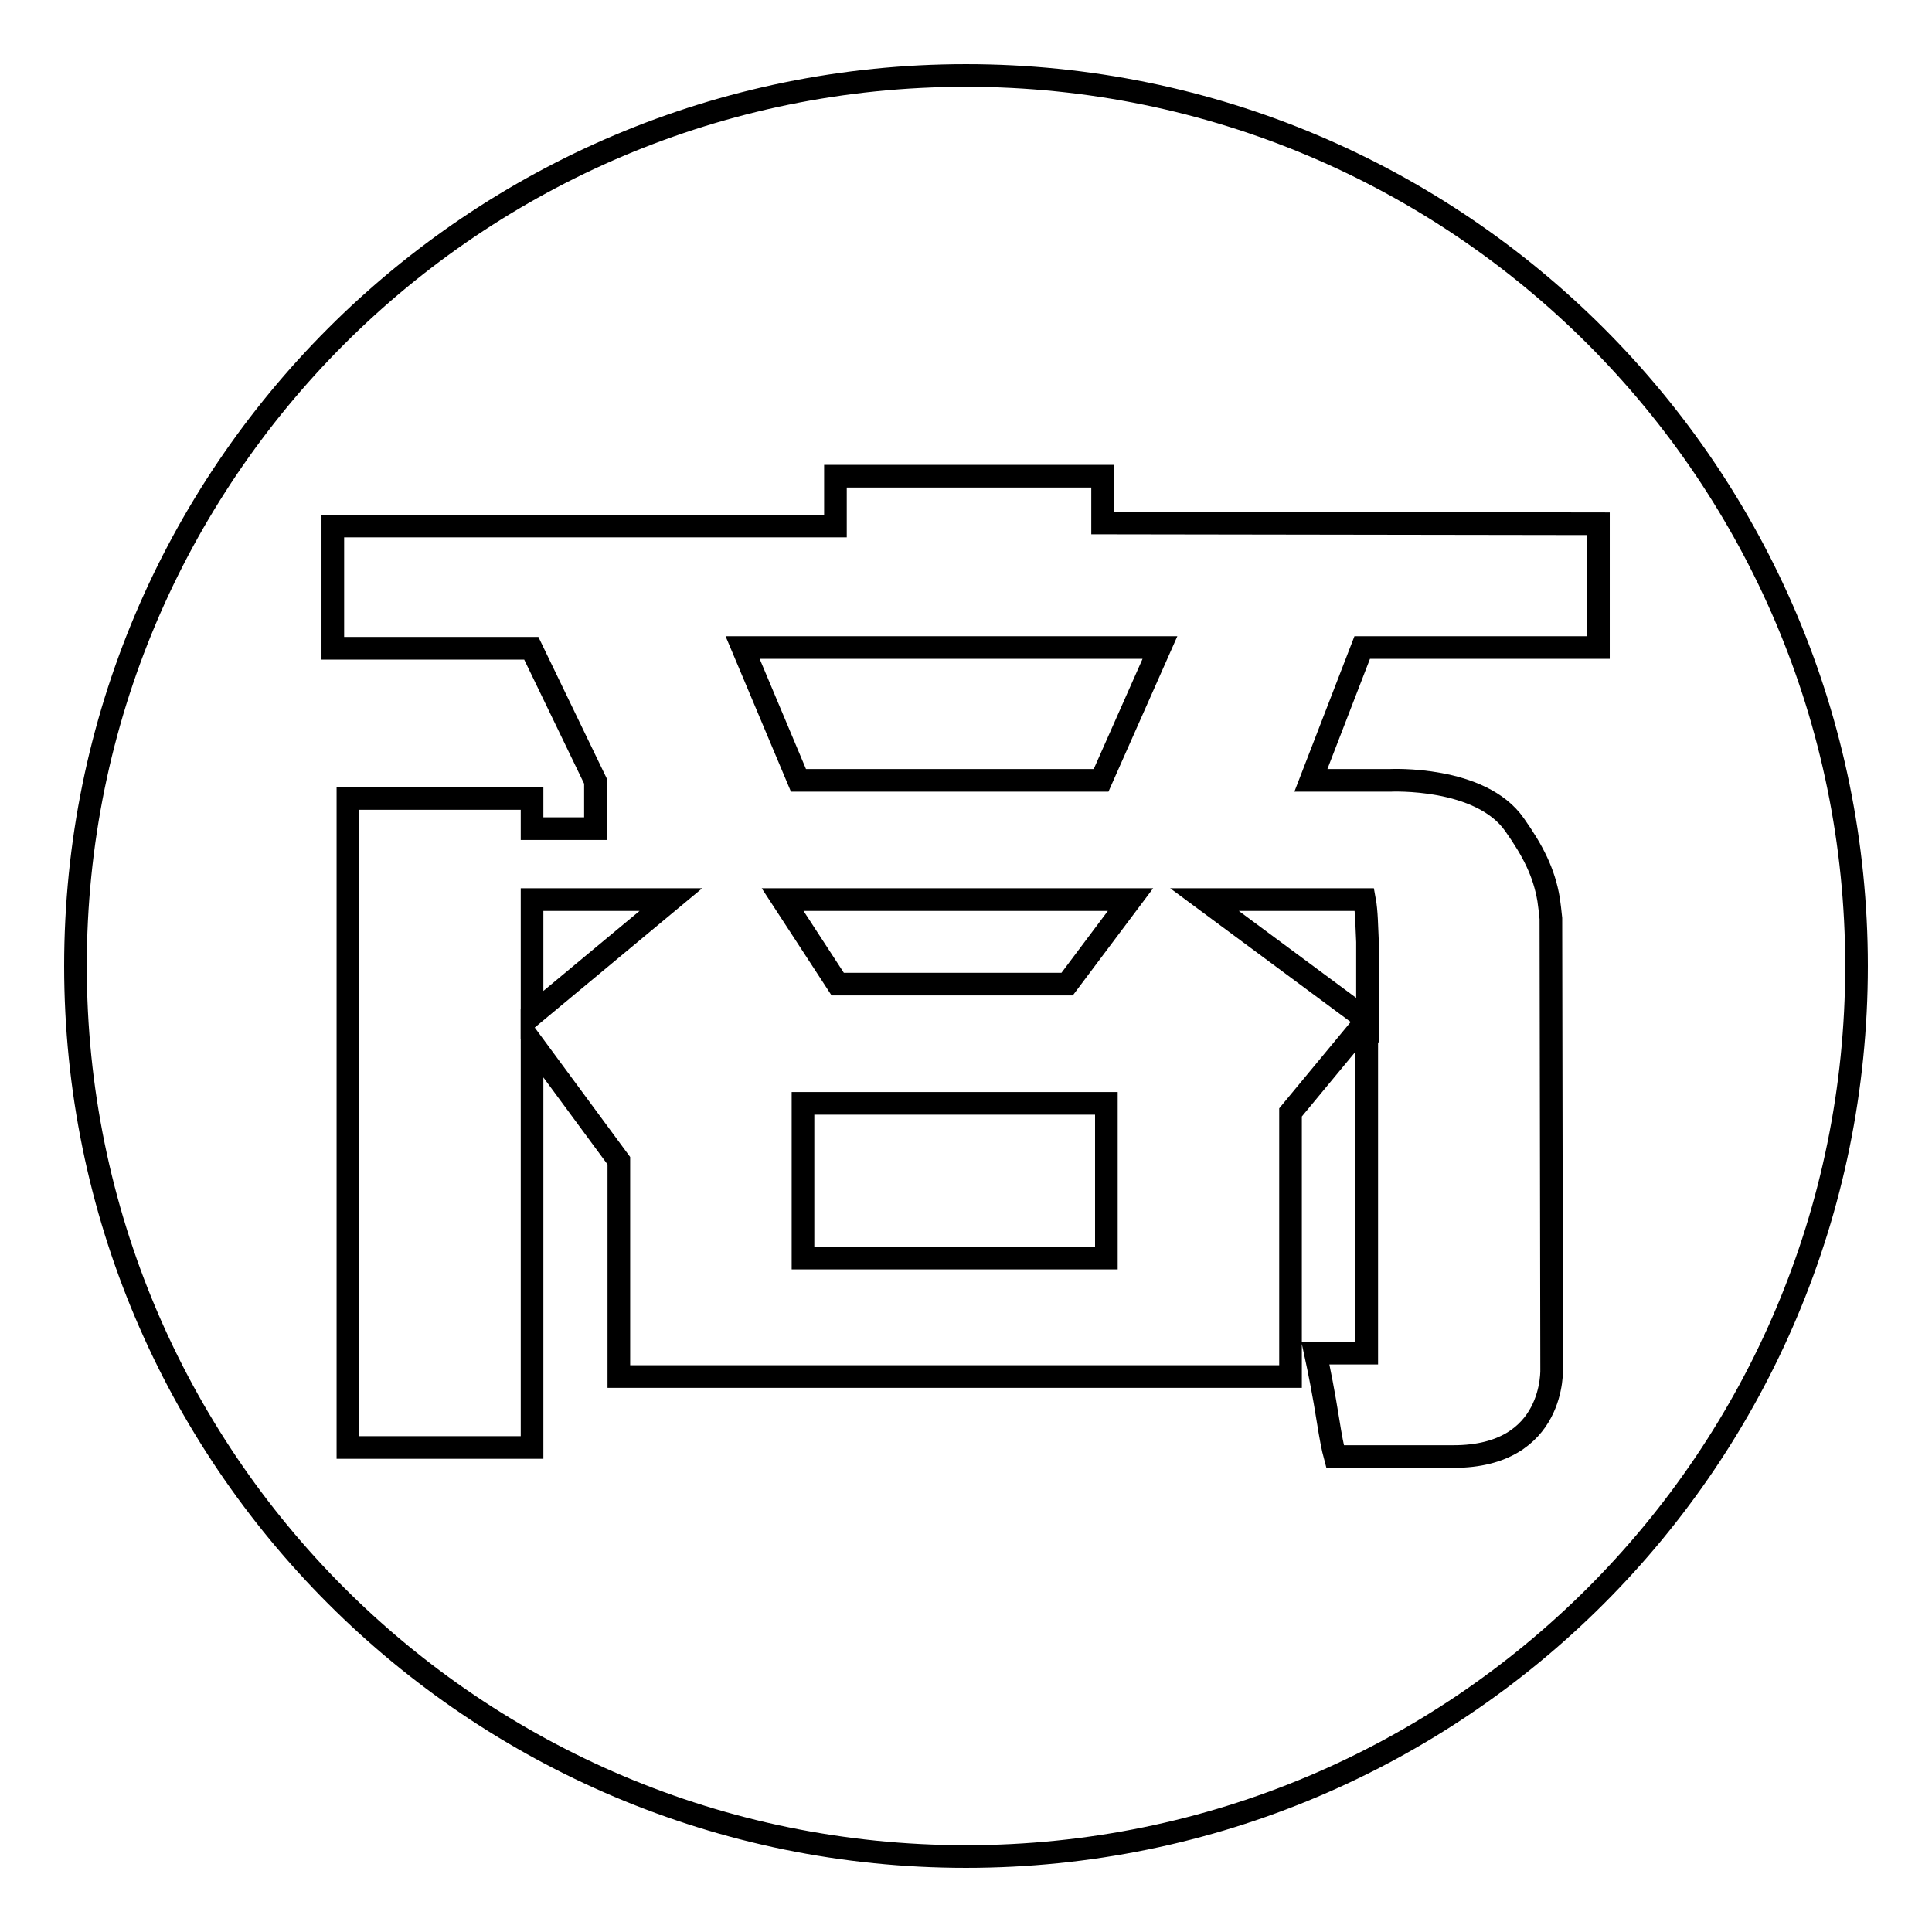 <?xml version="1.0" encoding="utf-8"?>
<!-- Svg Vector Icons : http://www.onlinewebfonts.com/icon -->
<!DOCTYPE svg PUBLIC "-//W3C//DTD SVG 1.1//EN" "http://www.w3.org/Graphics/SVG/1.1/DTD/svg11.dtd">
<svg version="1.1" xmlns="http://www.w3.org/2000/svg" xmlns:xlink="http://www.w3.org/1999/xlink" x="0px" y="0px" viewBox="0 0 256 256" enable-background="new 0 0 256 256" xml:space="preserve">
<g><g><path stroke-width="3" fill-opacity="0" stroke="#000000"  d="M106.4,146.2h40.2v20.5h-40.2V146.2L106.4,146.2z"/><path stroke-width="3" fill-opacity="0" stroke="#000000"  d="M180.8,119.2h-21.2l21.6,16v-10.4C181.1,122.9,181.1,120.8,180.8,119.2z"/><path stroke-width="3" fill-opacity="0" stroke="#000000"  d="M111,130.4h30.4l8.4-11.2h-46.1L111,130.4z"/><path stroke-width="3" fill-opacity="0" stroke="#000000"  d="M78.9,119.2h-8.4v15.3l18.4-15.3h-3.6H78.9z"/><path stroke-width="3" fill-opacity="0" stroke="#000000"  d="M105.8,103.4h40.1l7.8-17.6H98.4L105.8,103.4z"/><path stroke-width="3" fill-opacity="0" stroke="#000000"  d="M128,10C62.8,10,10,62.8,10,128c0,65.2,52.8,118,118,118c65.2,0,118-52.8,118-118C246,62.8,193.2,10,128,10z M180.5,85.8l-6.8,17.6h10.5c0,0,12-0.6,16.5,5.9c2.4,3.4,3.9,6.3,4.5,9.9c0.1,0.7,0.2,1.5,0.3,2.5l0.1,59.6c0,0,0.6,11.7-13,11.7c-1.4,0-13.6,0-15.7,0c-0.3-1.1-0.6-2.7-0.9-4.6c-0.6-3.8-1.2-6.8-1.7-9.1c2.3,0,4.6,0,6.8,0v-44.1l-10.1,12.2v35h-9.5h-15h-40.2H85.6H82v-28.6l-11.5-15.6v53.6H46.1v-86h24.4v4h8.4v-6.3h0l-8.5-17.6H44.1V69.7h66.6v-6.6h35.4v6.2l65.7,0.1v16.4L180.5,85.8L180.5,85.8z"/></g></g>
</svg>
